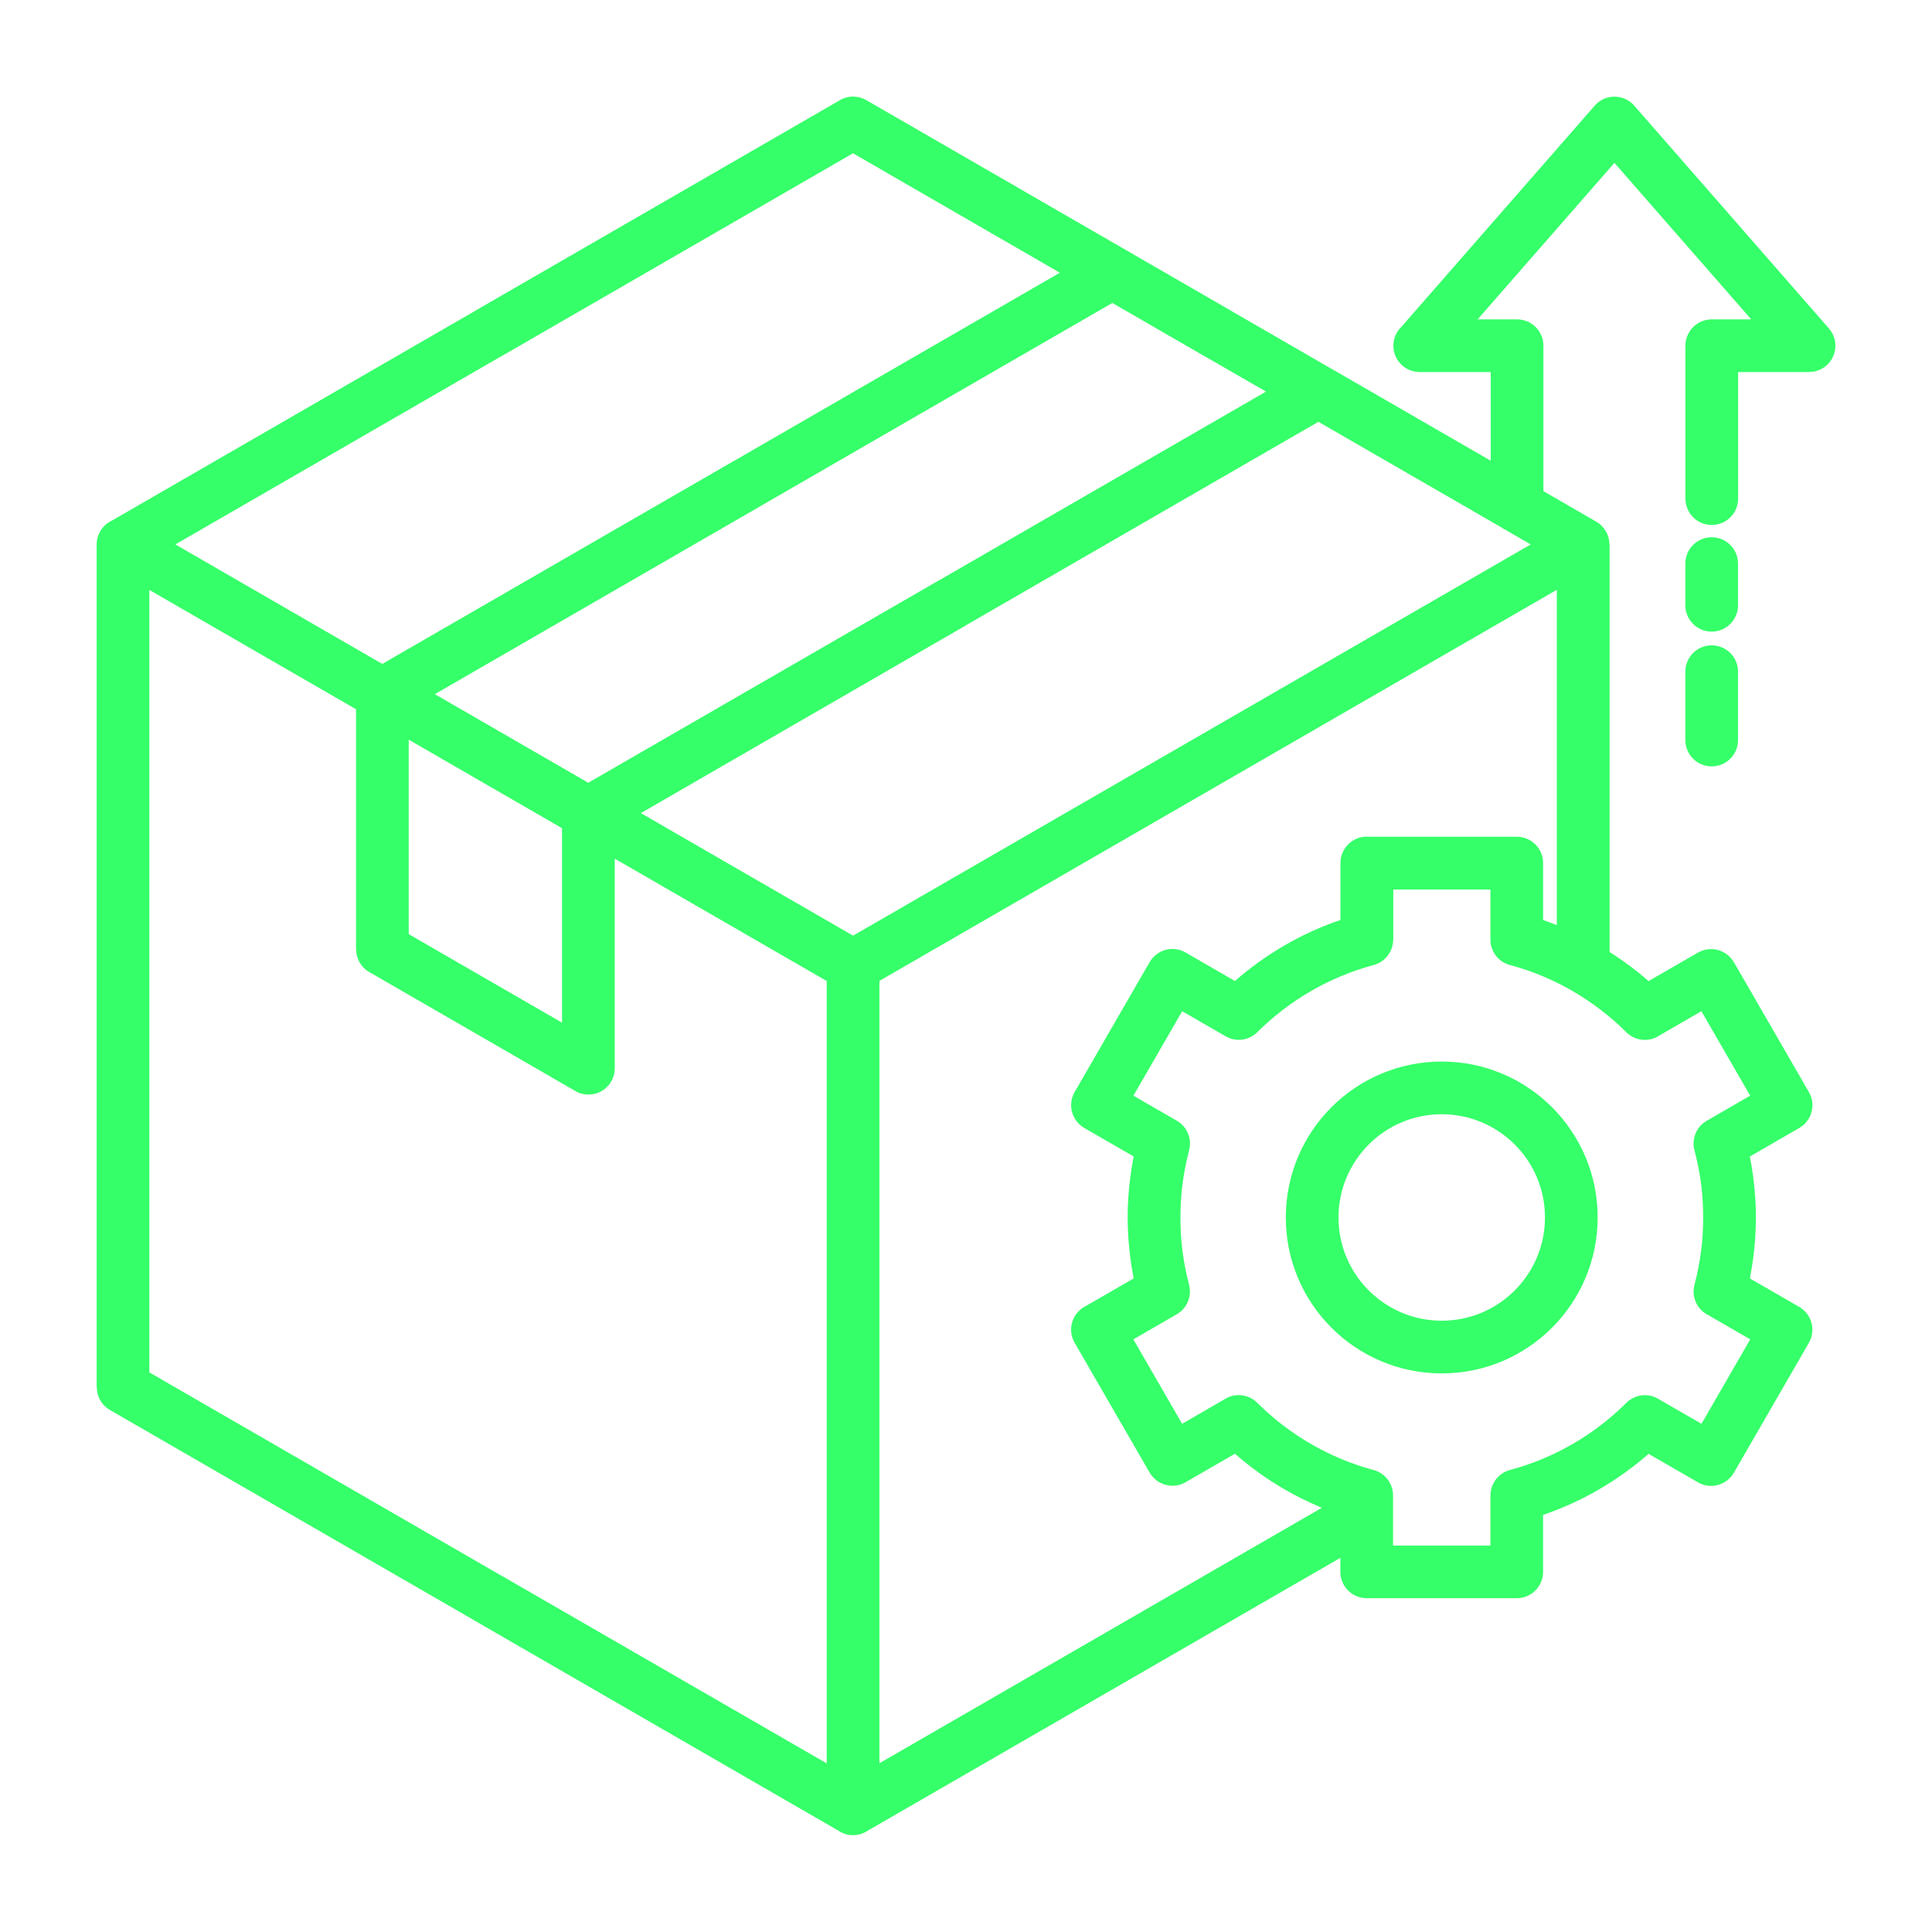 <?xml version="1.0" encoding="UTF-8"?>
<svg width="1200pt" height="1200pt" version="1.1" viewBox="0 0 1200 1200" xmlns="http://www.w3.org/2000/svg">
 <path d="m253.87 459.42v120.79l95.203 54.984v-120.79zm437.06-271.22 57.469 33.188c0.281 0.188 0.609 0.328 0.891 0.469l37.031 21.375-202.31 116.81v-0.047l-218.63 126.19-95.297-55.031 202.31-116.81c0.281-0.188 0.562-0.328 0.844-0.516l217.69-125.68zm-453.47 224.16 218.58-126.19c0.281-0.188 0.609-0.328 0.891-0.469l201.37-116.3-128.48-74.203-218.58 126.19v-0.047l-202.31 116.81 128.48 74.203zm144.32 120.94 131.72 76.031v485.95l-202.22-116.72c-0.281-0.188-0.609-0.328-0.891-0.469l-217.64-125.68v-486l128.39 74.109v149.11h0.047c0 5.625 2.906 11.109 8.156 14.109l126.98 73.312c2.625 1.781 5.766 2.812 9.141 2.812 9.047 0 16.359-7.312 16.359-16.359v-130.22zm665.02-116.11c0-9.047 7.312-16.359 16.359-16.359 9.047 0 16.359 7.312 16.359 16.359v42.469c0 9.047-7.312 16.359-16.359 16.359-9.047 0-16.359-7.312-16.359-16.359zm0-67.125c0-9.047 7.312-16.359 16.359-16.359 9.047 0 16.359 7.312 16.359 16.359v25.875c0 9.047-7.312 16.359-16.359 16.359-9.047 0-16.359-7.312-16.359-16.359zm-111.38-20.812c-0.938-0.422-1.828-0.938-2.672-1.547l-113.86-65.719-218.58 126.19v0.047l-202.26 116.81 131.81 76.125 420.89-243-15.328-8.859zm-9.703 223.22v31.125c0 7.875 5.531 14.391 12.891 15.984 12.609 3.469 24.562 8.391 35.719 14.578 0.609 0.375 1.266 0.75 1.922 1.078l0.375 0.234c12.281 7.125 23.578 15.75 33.516 25.688 5.578 5.531 14.156 6.234 20.438 2.062l26.203-15.141 30.281 52.453-27 15.609c-6.609 3.797-9.516 11.578-7.547 18.562 1.781 6.75 3.141 13.547 4.031 20.438l0.094 0.469c0.797 6.469 1.219 13.359 1.219 20.625 0 7.453-0.422 14.484-1.312 21.094-0.891 6.938-2.297 13.875-4.078 20.719-2.016 7.641 1.734 15.422 8.578 18.797l26.062 15.047-30.281 52.453-27.047-15.609c-6.516-3.75-14.531-2.484-19.594 2.578-9.938 9.891-21.234 18.562-33.516 25.641-12 6.938-25.031 12.375-38.766 16.078-7.312 1.969-12.141 8.578-12.141 15.797h-0.047v31.125h-60.469v-31.125c0-7.875-5.531-14.391-12.891-15.984-13.453-3.703-26.203-9.094-37.969-15.891-12.281-7.125-23.578-15.75-33.516-25.688-5.578-5.531-14.156-6.234-20.438-2.062l-26.203 15.141-30.281-52.453 26.953-15.562c6.516-3.75 9.469-11.344 7.641-18.281h0.047c-1.828-6.844-3.188-13.781-4.078-20.719l-0.094-0.469c-0.797-6.469-1.219-13.359-1.219-20.625 0-7.453 0.422-14.484 1.312-21.094 0.891-6.938 2.297-13.875 4.078-20.719 1.922-7.406-1.5-14.953-7.922-18.469l-26.672-15.422 30.281-52.453 27.047 15.609c6.516 3.75 14.531 2.484 19.594-2.578 9.938-9.891 21.234-18.562 33.516-25.641 12-6.938 25.031-12.375 38.766-16.078 7.312-1.969 12.141-8.578 12.141-15.797h0.047v-31.125h60.469zm73.969 38.766c8.578 5.438 16.688 11.484 24.281 18.141l30.703-17.719c7.781-4.453 17.719-1.781 22.219 5.953h0.047s46.594 80.672 46.594 80.672c4.547 7.781 1.875 17.766-5.953 22.312l-30.703 17.719c0.797 4.125 1.5 8.297 2.062 12.562l0.047 0.516c1.078 8.391 1.641 16.688 1.641 24.797 0 8.297-0.562 16.734-1.688 25.312-0.562 4.266-1.219 8.438-2.062 12.562l30.656 17.672c7.781 4.5 10.5 14.438 6 22.266l-0.047 0.047h0.047s-46.594 80.719-46.594 80.719c-4.547 7.781-14.531 10.453-22.312 5.953-0.281-0.188-0.562-0.328-0.844-0.516l-29.812-17.203c-9.562 8.391-19.922 15.797-30.984 22.219-10.922 6.328-22.453 11.578-34.547 15.703v35.391c0 9.047-7.312 16.359-16.359 16.359h-93.188c-9.047 0-16.359-7.312-16.359-16.359v-8.719l-293.53 169.45c-2.625 1.781-5.766 2.812-9.141 2.812s-6.562-1.031-9.141-2.812l-225.74-130.36c-0.281-0.188-0.562-0.328-0.844-0.516l-225.84-130.4c-5.25-3-8.156-8.484-8.156-14.109h-0.094v-523.5c0-6.609 3.938-12.281 9.562-14.859l225.37-130.13v-0.047l226.74-130.92c5.297-3.094 11.625-2.812 16.547 0.094l226.55 130.82c0.281 0.188 0.562 0.328 0.844 0.516l61.266 35.391c0.141 0.094 0.234 0.141 0.375 0.188l98.625 56.953v-55.078h-44.109c-9.047 0-16.359-7.312-16.359-16.359 0-4.594 1.875-8.766 4.969-11.719l120.1-137.39c5.906-6.797 16.219-7.453 23.016-1.547 0.609 0.516 1.172 1.078 1.641 1.688l120.79 138.24c5.906 6.797 5.25 17.062-1.547 23.016-3.094 2.719-6.938 4.031-10.734 4.031v0.047h-44.109v78.609c0 9.047-7.312 16.359-16.359 16.359s-16.359-7.312-16.359-16.359v-94.969c0-9.047 7.312-16.359 16.359-16.359h24.516l-84.984-97.219-84.984 97.219h24.516c9.047 0 16.359 7.312 16.359 16.359v90.328l32.719 18.891c0.938 0.516 1.828 1.125 2.625 1.828l1.031 1.031c1.359 1.359 2.391 2.953 3.188 4.688l0.047 0.047 0.094 0.234v0.047c0.844 1.969 1.266 4.031 1.312 6.047v0.328h0.094v253.18zm-150.79-71.531h93.188c9.047 0 16.359 7.312 16.359 16.359v35.391c2.859 0.984 5.719 2.016 8.531 3.141v-208.26l-420.74 242.9v485.95l274.82-158.68c-7.922-3.281-15.656-7.078-23.016-11.344-11.062-6.375-21.422-13.828-30.984-22.219l-30.703 17.719c-7.781 4.453-17.719 1.781-22.219-5.953h-0.047s-46.594-80.672-46.594-80.672c-4.547-7.781-1.875-17.766 5.953-22.312 0.281-0.188 0.609-0.328 0.891-0.469l29.812-17.203c-0.797-4.125-1.5-8.297-2.062-12.562l-0.047-0.516c-1.078-8.391-1.641-16.688-1.641-24.797 0-8.297 0.562-16.734 1.688-25.312 0.562-4.266 1.219-8.438 2.062-12.562l-30.703-17.719c-7.781-4.547-10.453-14.531-5.953-22.312l46.594-80.719c4.547-7.781 14.531-10.453 22.312-5.953 0.281 0.188 0.562 0.328 0.844 0.516l29.812 17.203c9.562-8.391 19.922-15.797 30.984-22.219 10.922-6.328 22.453-11.578 34.547-15.703v-35.391c0-9.047 7.312-16.359 16.359-16.359zm91.922 191.16c-11.625-11.625-27.656-18.797-45.328-18.797-17.719 0-33.75 7.172-45.328 18.797-11.625 11.625-18.797 27.656-18.797 45.328 0 17.719 7.172 33.75 18.797 45.328 11.625 11.625 27.656 18.797 45.328 18.797 17.719 0 33.75-7.172 45.328-18.797 11.625-11.625 18.797-27.656 18.797-45.328 0-17.719-7.172-33.75-18.797-45.328zm-45.328-51.516c-26.719 0-50.953 10.828-68.484 28.359s-28.359 41.719-28.359 68.484c0 26.766 10.828 50.953 28.359 68.484s41.719 28.359 68.484 28.359 50.953-10.828 68.484-28.359 28.359-41.719 28.359-68.484c0-26.766-10.828-50.953-28.359-68.484s-41.719-28.359-68.484-28.359z" fill="#35ff69" fill-rule="evenodd"/>
</svg>
